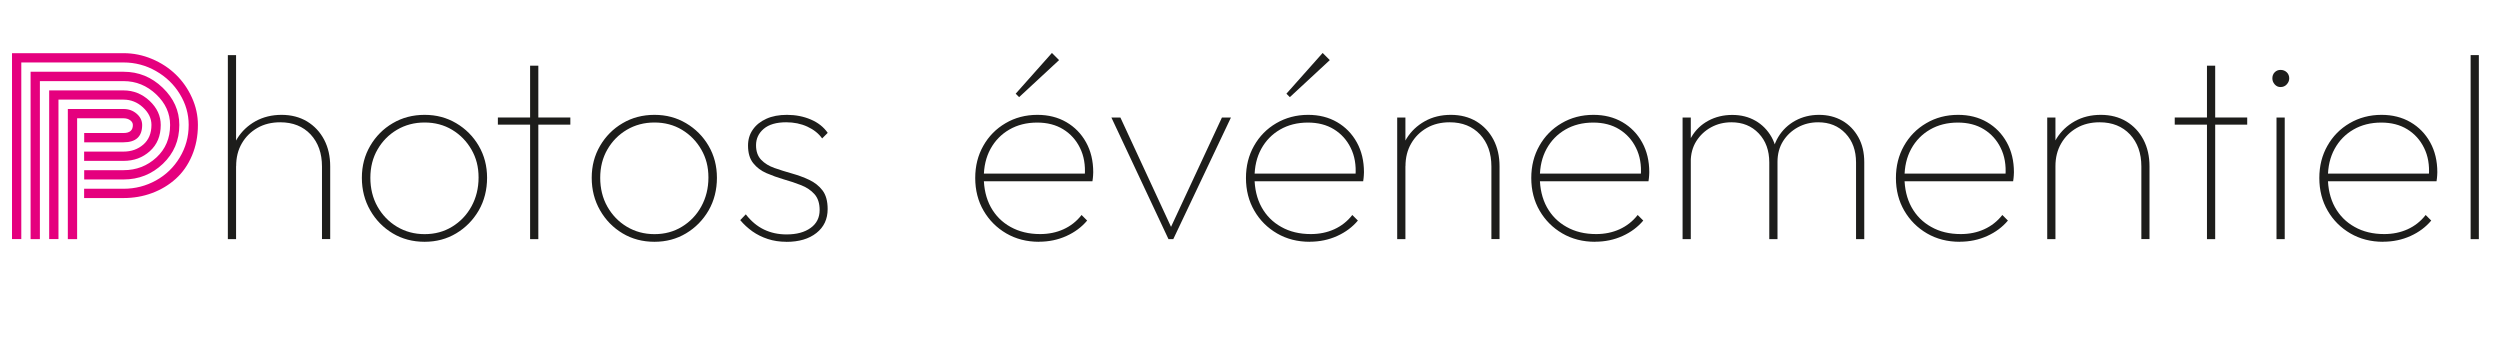<?xml version="1.0" encoding="UTF-8"?>
<svg xmlns="http://www.w3.org/2000/svg" id="Calque_1" data-name="Calque 1" viewBox="0 0 349.79 48.31">
  <g style="isolation: isolate;">
    <g style="isolation: isolate;">
      <path d="M11.78,26.41h5.51c1.63,0,3.13-.39,4.53-1.16,1.39-.77,2.5-1.84,3.33-3.22s1.25-2.89,1.25-4.55c0-1.53-.41-2.97-1.24-4.32-.82-1.35-1.94-2.42-3.34-3.22-1.4-.8-2.91-1.2-4.53-1.2H2.98v24.71h-1.3V7.44h15.61c1.37,0,2.7.27,3.98.81,1.28.54,2.39,1.27,3.33,2.18s1.69,1.98,2.25,3.22c.56,1.23.84,2.51.84,3.84,0,1.55-.28,2.98-.83,4.28-.55,1.3-1.31,2.38-2.26,3.24-.95.86-2.06,1.53-3.32,2-1.26.47-2.59.7-4,.7h-5.51v-1.3ZM11.78,23.81h5.51c1.78,0,3.31-.59,4.59-1.77,1.28-1.18,1.92-2.7,1.92-4.55,0-1.63-.65-3.06-1.95-4.29-1.3-1.23-2.82-1.85-4.55-1.85H5.58v22.11h-1.3V10.04h13.01c2.1,0,3.92.74,5.47,2.23s2.33,3.22,2.33,5.21c0,2.17-.77,3.98-2.3,5.44-1.54,1.46-3.37,2.19-5.5,2.19h-5.51v-1.3ZM11.78,21.21h5.51c1.08,0,2.01-.33,2.76-.98s1.14-1.57,1.14-2.75c0-.92-.4-1.73-1.19-2.46s-1.7-1.08-2.71-1.08h-9.11v19.51h-1.3V12.65h10.41c1.38,0,2.6.49,3.64,1.46,1.04.98,1.56,2.1,1.56,3.38,0,1.53-.51,2.75-1.52,3.66-1.01.91-2.24,1.36-3.69,1.36h-5.51v-1.3ZM10.79,33.46h-1.3V15.25h7.8c.71,0,1.32.22,1.83.66.51.44.77.97.77,1.58,0,1.61-.87,2.42-2.6,2.42h-5.51v-1.3h5.51c.87,0,1.3-.37,1.3-1.12,0-.26-.13-.49-.38-.67-.25-.18-.56-.27-.92-.27h-6.5v16.91Z" style="fill: #e5007e;"></path>
    </g>
    <g style="isolation: isolate;">
      <path d="M31.88,33.46V7.71h1.15v25.75h-1.15ZM45.05,33.46v-10.17c0-1.85-.53-3.34-1.59-4.48-1.06-1.13-2.48-1.7-4.25-1.7-1.21,0-2.28.26-3.2.79-.92.53-1.65,1.25-2.18,2.17-.53.91-.79,1.97-.79,3.18l-.78-.44c0-1.28.31-2.43.94-3.44s1.48-1.81,2.55-2.41c1.07-.59,2.29-.89,3.64-.89s2.55.31,3.57.92c1.02.62,1.82,1.47,2.39,2.55.57,1.09.85,2.33.85,3.74v10.17h-1.15Z" style="fill: #1d1d1b;"></path>
    </g>
    <g style="isolation: isolate;">
      <path d="M59.41,33.83c-1.65,0-3.14-.39-4.46-1.18-1.32-.79-2.37-1.86-3.15-3.22-.78-1.36-1.17-2.87-1.17-4.55s.39-3.14,1.17-4.48c.78-1.33,1.83-2.39,3.15-3.16,1.32-.78,2.81-1.17,4.46-1.17s3.1.39,4.42,1.17c1.32.78,2.37,1.83,3.15,3.16s1.17,2.82,1.17,4.48-.39,3.23-1.17,4.57c-.78,1.34-1.83,2.41-3.15,3.2-1.32.79-2.79,1.18-4.42,1.18ZM59.41,32.76c1.43,0,2.71-.34,3.85-1.04,1.13-.69,2.04-1.63,2.7-2.83s1-2.55,1-4.05-.33-2.76-1-3.92c-.67-1.16-1.57-2.08-2.7-2.76-1.13-.68-2.42-1.02-3.85-1.02s-2.72.34-3.87,1.02c-1.15.68-2.05,1.6-2.72,2.76-.67,1.16-1,2.48-1,3.96s.33,2.85,1,4.03c.67,1.18,1.57,2.12,2.72,2.81,1.15.69,2.44,1.04,3.87,1.04Z" style="fill: #1d1d1b;"></path>
      <path d="M69.66,17.44v-1h10.14v1h-10.14ZM74.17,33.46V9.19h1.15v24.27h-1.15Z" style="fill: #1d1d1b;"></path>
    </g>
    <g style="isolation: isolate;">
      <path d="M91.57,33.83c-1.65,0-3.14-.39-4.46-1.18-1.32-.79-2.37-1.86-3.15-3.22-.78-1.36-1.17-2.87-1.17-4.55s.39-3.14,1.17-4.48c.78-1.33,1.83-2.39,3.15-3.16,1.32-.78,2.81-1.17,4.46-1.17s3.1.39,4.42,1.17c1.32.78,2.37,1.83,3.15,3.16s1.17,2.82,1.17,4.48-.39,3.23-1.17,4.57c-.78,1.34-1.83,2.41-3.15,3.2-1.32.79-2.79,1.18-4.42,1.18ZM91.57,32.76c1.43,0,2.71-.34,3.85-1.04,1.13-.69,2.04-1.63,2.7-2.83s1-2.55,1-4.05-.33-2.76-1-3.92c-.67-1.16-1.57-2.08-2.7-2.76-1.13-.68-2.42-1.02-3.85-1.02s-2.72.34-3.87,1.02c-1.15.68-2.05,1.6-2.72,2.76-.67,1.16-1,2.48-1,3.96s.33,2.85,1,4.03c.67,1.18,1.57,2.12,2.72,2.81,1.15.69,2.44,1.04,3.87,1.04Z" style="fill: #1d1d1b;"></path>
      <path d="M110,33.83c-.91,0-1.77-.13-2.57-.39-.8-.26-1.52-.62-2.16-1.07-.64-.46-1.21-.98-1.7-1.57l.78-.81c.74.96,1.59,1.67,2.55,2.13.96.46,2.01.68,3.15.68,1.41,0,2.53-.3,3.37-.91.84-.6,1.26-1.44,1.26-2.5,0-.94-.24-1.68-.72-2.22-.48-.54-1.1-.96-1.87-1.26-.76-.3-1.57-.57-2.42-.81-.85-.25-1.66-.54-2.42-.87s-1.39-.8-1.87-1.41c-.48-.6-.72-1.42-.72-2.46,0-.84.22-1.58.67-2.22.44-.64,1.07-1.15,1.89-1.52.81-.37,1.78-.55,2.89-.55,1.21,0,2.32.22,3.33.65,1.01.43,1.8,1.05,2.37,1.87l-.78.78c-.49-.69-1.18-1.24-2.07-1.65-.89-.41-1.88-.61-2.96-.61-1.38,0-2.43.31-3.15.92-.72.62-1.07,1.38-1.07,2.29,0,.86.24,1.54.72,2.04s1.1.88,1.87,1.15c.76.27,1.57.52,2.42.76s1.66.53,2.42.89c.76.36,1.39.85,1.87,1.48s.72,1.5.72,2.61c0,1.41-.52,2.52-1.57,3.35-1.05.83-2.45,1.24-4.2,1.24Z" style="fill: #1d1d1b;"></path>
    </g>
    <g style="isolation: isolate;">
      <path d="M145.37,33.83c-1.7,0-3.23-.39-4.57-1.17-1.34-.78-2.4-1.84-3.18-3.18-.78-1.34-1.17-2.87-1.17-4.57s.38-3.18,1.13-4.51c.75-1.33,1.79-2.39,3.11-3.16,1.32-.78,2.81-1.17,4.46-1.17,1.53,0,2.88.34,4.05,1.02,1.17.68,2.09,1.62,2.76,2.83.67,1.21,1,2.6,1,4.18,0,.1,0,.25-.02.46-.01.21-.04.48-.09.8h-15.58v-1.07h14.84l-.33.26c.1-1.46-.12-2.74-.67-3.85-.54-1.11-1.33-1.98-2.35-2.61-1.02-.63-2.24-.94-3.64-.94-1.48,0-2.78.33-3.9.98-1.12.65-2,1.55-2.63,2.7-.63,1.15-.94,2.49-.94,4.01s.33,2.96.98,4.14c.65,1.18,1.57,2.11,2.76,2.77s2.56,1,4.14,1c1.18,0,2.28-.22,3.27-.67s1.84-1.11,2.53-2l.78.78c-.76.91-1.73,1.63-2.9,2.16-1.17.53-2.45.8-3.83.8ZM142.59,13.59l-.48-.48,5.07-5.7,1,1-5.59,5.18Z" style="fill: #1d1d1b;"></path>
    </g>
    <g style="isolation: isolate;">
      <path d="M163.49,33.46l-7.99-17.02h1.26l7.4,15.98h-.63l7.44-15.98h1.26l-8.07,17.02h-.67Z" style="fill: #1d1d1b;"></path>
    </g>
    <g style="isolation: isolate;">
      <path d="M183.25,33.83c-1.7,0-3.23-.39-4.57-1.17-1.34-.78-2.41-1.84-3.18-3.18-.78-1.34-1.17-2.87-1.17-4.57s.38-3.18,1.13-4.51c.75-1.33,1.79-2.39,3.11-3.16s2.81-1.17,4.46-1.17c1.53,0,2.88.34,4.05,1.02,1.17.68,2.09,1.62,2.76,2.83.67,1.21,1,2.6,1,4.18,0,.1,0,.25-.02.46-.01.21-.04.48-.09.8h-15.58v-1.07h14.84l-.33.26c.1-1.46-.12-2.74-.67-3.85-.54-1.11-1.33-1.98-2.35-2.61-1.02-.63-2.24-.94-3.64-.94-1.48,0-2.78.33-3.9.98-1.12.65-2,1.55-2.63,2.7-.63,1.15-.94,2.49-.94,4.01s.33,2.96.98,4.14c.65,1.18,1.57,2.11,2.76,2.77,1.18.67,2.57,1,4.14,1,1.18,0,2.28-.22,3.27-.67s1.84-1.11,2.53-2l.78.78c-.76.91-1.73,1.63-2.9,2.16-1.17.53-2.45.8-3.83.8ZM180.47,13.59l-.48-.48,5.07-5.7,1,1-5.59,5.18Z" style="fill: #1d1d1b;"></path>
      <path d="M195.49,33.46v-17.02h1.15v17.02h-1.15ZM208.67,33.46v-10.17c0-1.85-.53-3.34-1.59-4.48-1.06-1.13-2.48-1.7-4.25-1.7-1.21,0-2.28.26-3.2.79-.92.53-1.65,1.25-2.18,2.17-.53.91-.8,1.97-.8,3.18l-.78-.44c0-1.28.31-2.43.94-3.44s1.48-1.81,2.55-2.41,2.29-.89,3.64-.89,2.55.31,3.57.92c1.02.62,1.82,1.47,2.39,2.55.57,1.09.85,2.33.85,3.74v10.17h-1.15Z" style="fill: #1d1d1b;"></path>
      <path d="M223.17,33.83c-1.7,0-3.23-.39-4.57-1.17-1.34-.78-2.4-1.84-3.18-3.18-.78-1.34-1.17-2.87-1.17-4.57s.38-3.18,1.13-4.51c.75-1.33,1.79-2.39,3.11-3.16,1.32-.78,2.81-1.17,4.46-1.17,1.53,0,2.88.34,4.05,1.02,1.17.68,2.09,1.62,2.76,2.83.67,1.21,1,2.6,1,4.18,0,.1,0,.25-.02.46-.01.21-.04.48-.09.8h-15.58v-1.07h14.84l-.33.26c.1-1.46-.12-2.74-.67-3.85-.54-1.11-1.33-1.98-2.35-2.61-1.02-.63-2.24-.94-3.64-.94-1.48,0-2.78.33-3.9.98-1.12.65-2,1.55-2.63,2.7-.63,1.15-.94,2.49-.94,4.01s.33,2.96.98,4.14c.65,1.18,1.57,2.11,2.76,2.77,1.18.67,2.56,1,4.14,1,1.18,0,2.28-.22,3.27-.67s1.84-1.11,2.54-2l.78.78c-.76.91-1.73,1.63-2.9,2.16-1.17.53-2.45.8-3.83.8Z" style="fill: #1d1d1b;"></path>
      <path d="M235.42,33.46v-17.02h1.15v17.02h-1.15ZM247.55,33.46v-10.73c0-1.68-.49-3.03-1.48-4.07-.99-1.04-2.26-1.55-3.81-1.55-1.04,0-1.99.23-2.85.7-.86.47-1.55,1.12-2.07,1.94-.52.83-.78,1.79-.78,2.91l-.78-.04c0-1.31.29-2.45.87-3.44.58-.99,1.37-1.75,2.37-2.29,1-.54,2.12-.81,3.35-.81s2.29.27,3.24.81c.95.54,1.7,1.31,2.26,2.29.55.99.83,2.15.83,3.48v10.8h-1.15ZM259.69,33.46v-10.73c0-1.68-.49-3.03-1.48-4.07s-2.26-1.55-3.81-1.55c-1.04,0-1.99.23-2.85.7-.86.47-1.55,1.12-2.07,1.94-.52.83-.78,1.79-.78,2.91l-.78-.04c0-1.33.3-2.49.89-3.46.59-.97,1.39-1.73,2.39-2.28,1-.54,2.1-.81,3.31-.81s2.29.27,3.24.81c.95.54,1.7,1.31,2.26,2.31s.83,2.17.83,3.5v10.77h-1.15Z" style="fill: #1d1d1b;"></path>
      <path d="M274.19,33.83c-1.7,0-3.23-.39-4.57-1.17-1.34-.78-2.4-1.84-3.18-3.18-.78-1.34-1.17-2.87-1.17-4.57s.38-3.18,1.13-4.51c.75-1.33,1.79-2.39,3.11-3.16,1.32-.78,2.81-1.17,4.46-1.17,1.53,0,2.88.34,4.05,1.02,1.17.68,2.09,1.62,2.76,2.83.67,1.21,1,2.6,1,4.18,0,.1,0,.25-.02.46-.01.21-.04.48-.09.8h-15.58v-1.07h14.84l-.33.26c.1-1.46-.12-2.74-.67-3.85-.54-1.11-1.33-1.98-2.35-2.61-1.02-.63-2.24-.94-3.64-.94-1.48,0-2.78.33-3.9.98-1.12.65-2,1.55-2.63,2.7-.63,1.15-.94,2.49-.94,4.01s.33,2.96.98,4.14c.65,1.18,1.57,2.11,2.76,2.77,1.18.67,2.56,1,4.14,1,1.18,0,2.28-.22,3.27-.67s1.84-1.11,2.54-2l.78.78c-.76.91-1.73,1.63-2.9,2.16-1.17.53-2.45.8-3.83.8Z" style="fill: #1d1d1b;"></path>
    </g>
    <g style="isolation: isolate;">
      <path d="M286.44,33.46v-17.02h1.15v17.02h-1.15ZM299.61,33.46v-10.17c0-1.85-.53-3.34-1.59-4.48-1.06-1.13-2.48-1.7-4.25-1.7-1.21,0-2.28.26-3.2.79-.92.53-1.65,1.25-2.18,2.17-.53.91-.8,1.97-.8,3.18l-.78-.44c0-1.28.31-2.43.94-3.44s1.48-1.81,2.55-2.41,2.29-.89,3.64-.89,2.55.31,3.57.92c1.02.62,1.82,1.47,2.39,2.55.57,1.09.85,2.33.85,3.74v10.17h-1.15Z" style="fill: #1d1d1b;"></path>
    </g>
    <g style="isolation: isolate;">
      <path d="M304.28,17.44v-1h10.14v1h-10.14ZM308.79,33.46V9.19h1.15v24.27h-1.15Z" style="fill: #1d1d1b;"></path>
      <path d="M319.08,12.18c-.32,0-.59-.12-.81-.37-.22-.25-.33-.53-.33-.85,0-.34.11-.63.33-.85.22-.22.49-.33.81-.33.35,0,.63.11.87.33.23.22.35.51.35.85,0,.32-.12.6-.35.85-.23.25-.52.37-.87.37ZM318.52,33.46v-17.02h1.15v17.02h-1.15Z" style="fill: #1d1d1b;"></path>
      <path d="M333.43,33.83c-1.7,0-3.23-.39-4.57-1.17-1.34-.78-2.41-1.84-3.18-3.18-.78-1.34-1.17-2.87-1.17-4.57s.38-3.18,1.13-4.51c.75-1.33,1.79-2.39,3.11-3.16s2.81-1.17,4.46-1.17c1.53,0,2.88.34,4.05,1.02,1.17.68,2.09,1.62,2.76,2.83.67,1.21,1,2.6,1,4.18,0,.1,0,.25-.02.46-.01.21-.04.48-.09.8h-15.58v-1.07h14.84l-.33.26c.1-1.46-.12-2.74-.67-3.85-.54-1.11-1.33-1.98-2.35-2.61-1.02-.63-2.24-.94-3.64-.94-1.48,0-2.78.33-3.9.98-1.12.65-2,1.55-2.63,2.7-.63,1.15-.94,2.49-.94,4.01s.33,2.96.98,4.14c.65,1.18,1.57,2.11,2.76,2.77,1.18.67,2.57,1,4.14,1,1.18,0,2.28-.22,3.27-.67s1.84-1.11,2.53-2l.78.78c-.76.91-1.73,1.63-2.9,2.16-1.17.53-2.45.8-3.83.8Z" style="fill: #1d1d1b;"></path>
      <path d="M345.68,33.46V7.71h1.15v25.75h-1.15Z" style="fill: #1d1d1b;"></path>
    </g>
  </g>
</svg>
